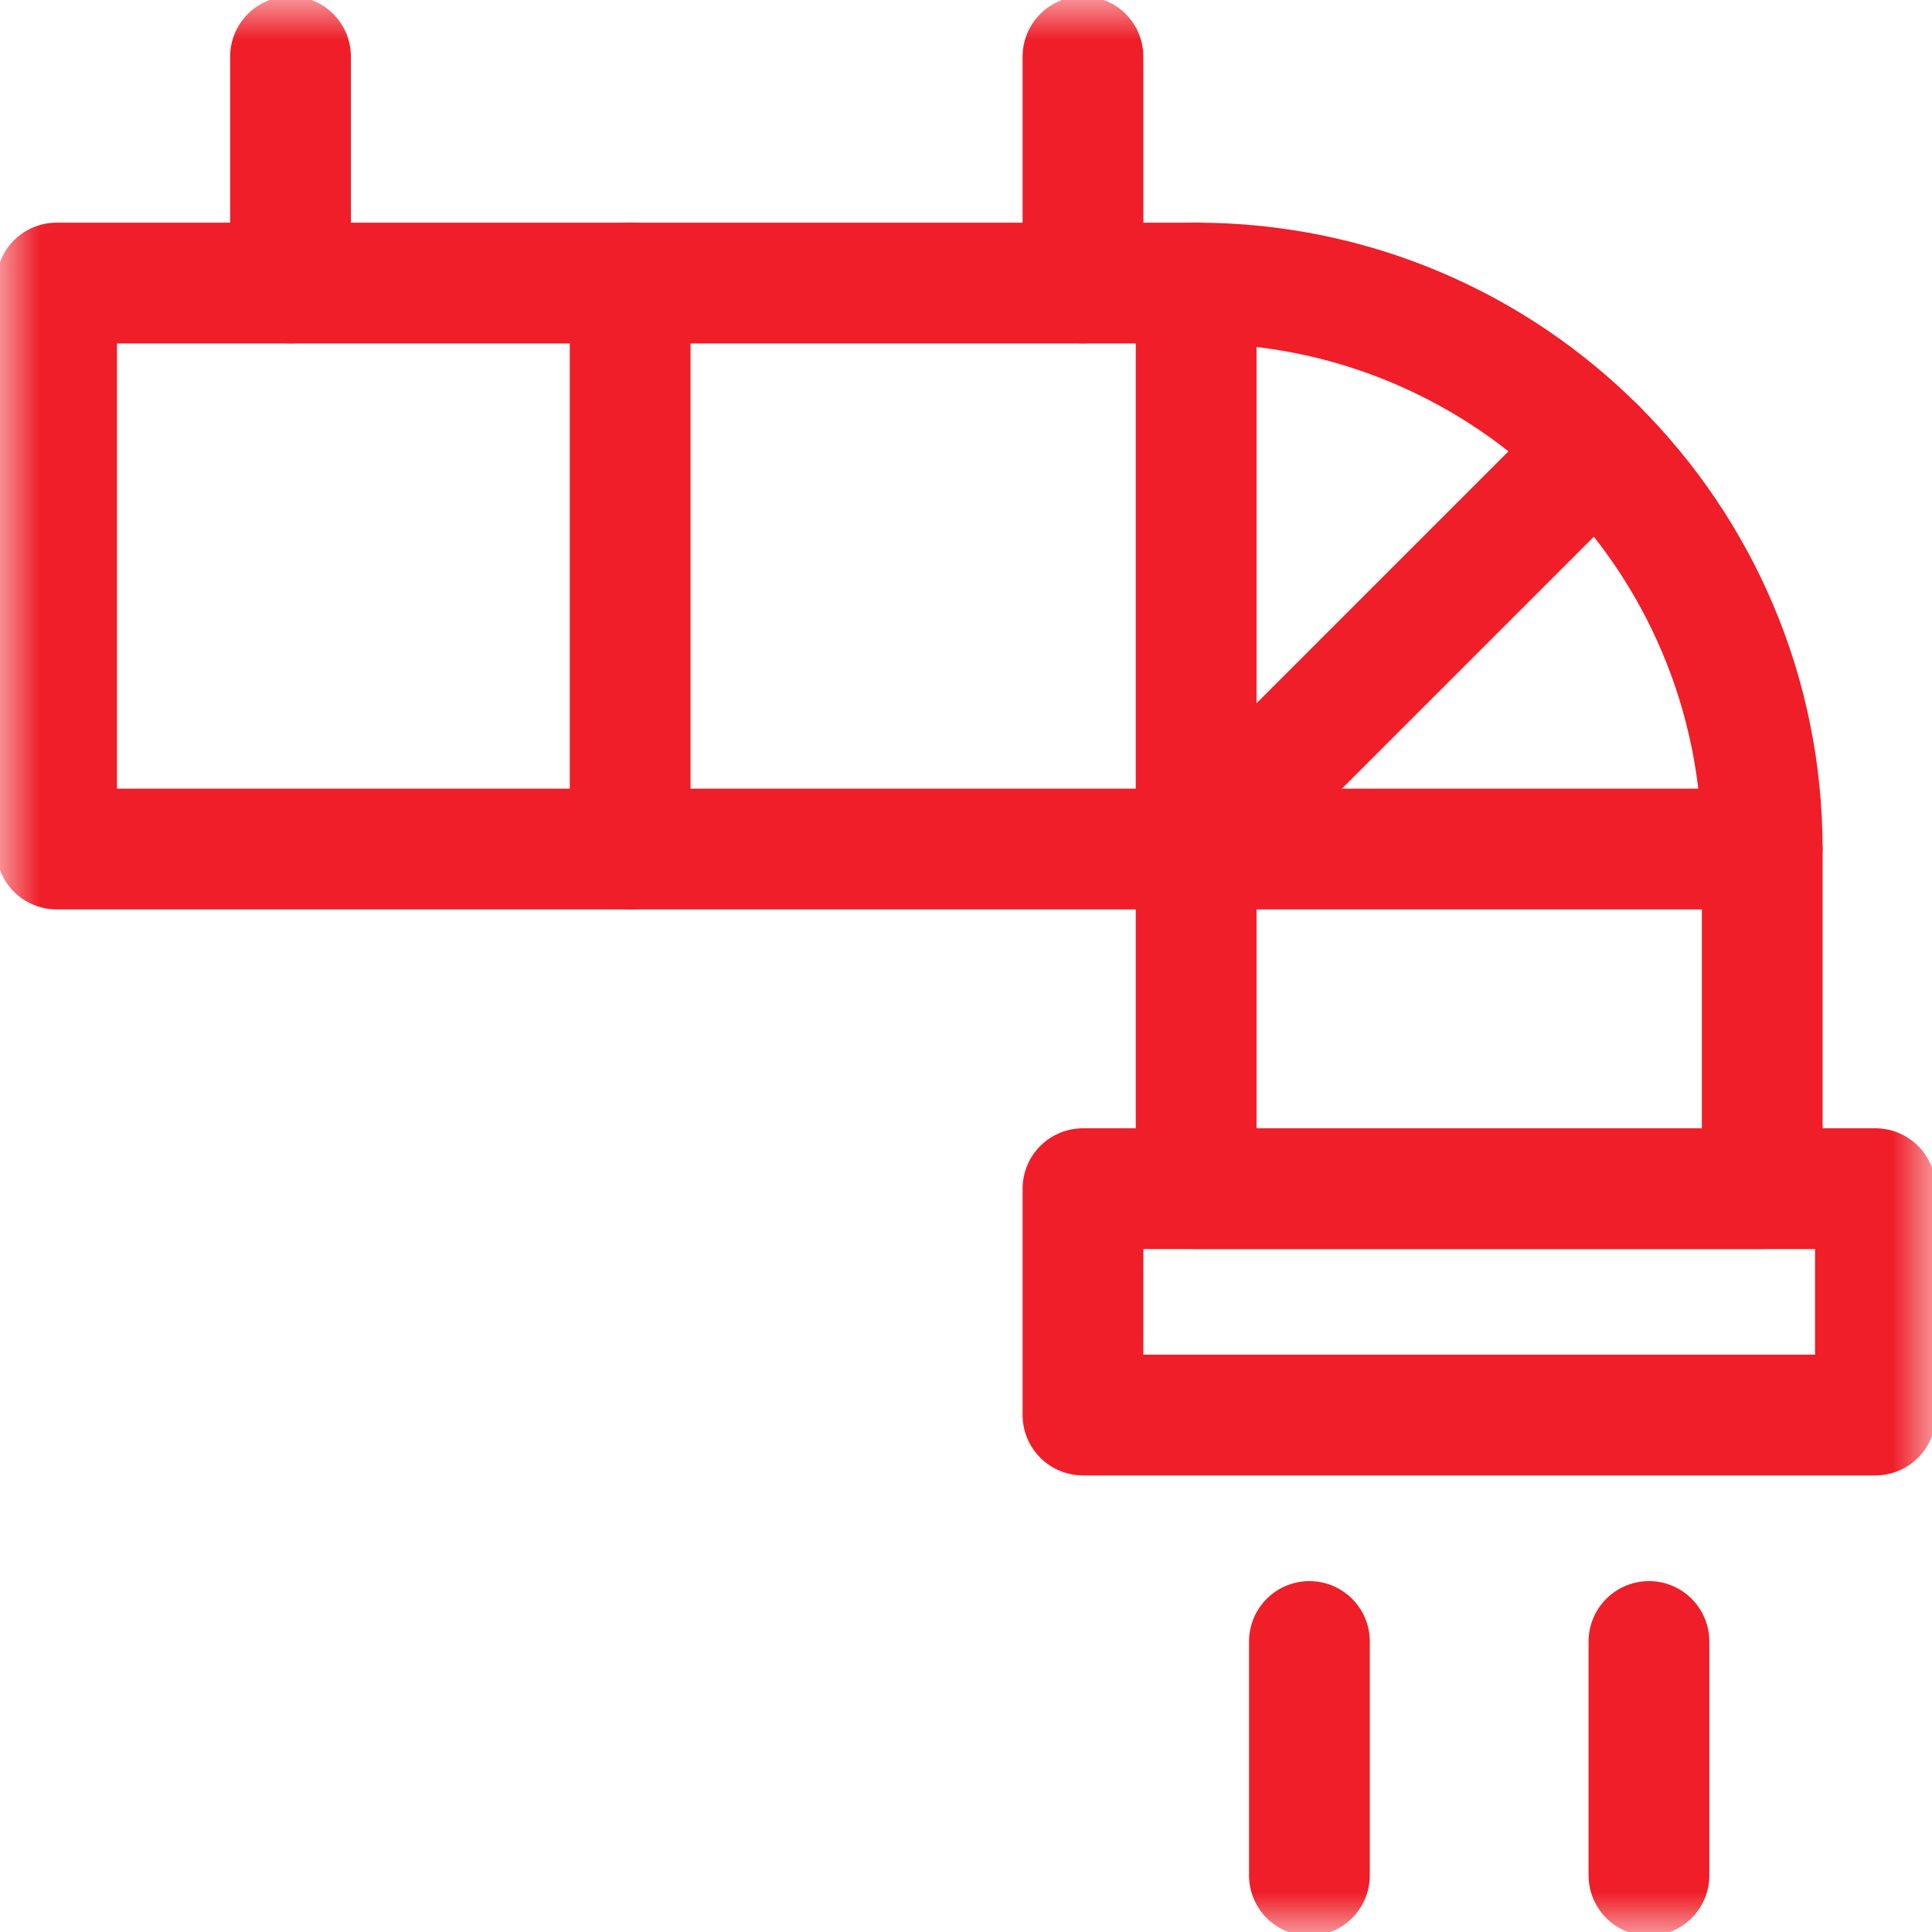 <svg width="24" height="24" viewBox="0 0 24 24" fill="none" xmlns="http://www.w3.org/2000/svg">
<g clip-path="url(#clip0_368_7478)">
<mask id="mask0_368_7478" style="mask-type:luminance" maskUnits="userSpaceOnUse" x="0" y="0" width="24" height="24">
<path d="M0 7.82013e-05H24V24H0V7.82013e-05Z" fill="white"/>
</mask>
<g mask="url(#mask0_368_7478)">
<path d="M0.703 3.516H14.859C18.743 3.516 21.891 6.664 21.891 10.547V14.766H14.859V10.547H0.703V3.516Z" stroke="#EF1E28" stroke-width="1.5" stroke-miterlimit="10" stroke-linecap="round" stroke-linejoin="round"/>
<path d="M13.453 17.578H23.297V14.766H13.453V17.578Z" stroke="#EF1E28" stroke-width="1.5" stroke-miterlimit="10" stroke-linecap="round" stroke-linejoin="round"/>
<path d="M21.89 10.547H14.859V3.516" stroke="#EF1E28" stroke-width="1.5" stroke-miterlimit="10" stroke-linecap="round" stroke-linejoin="round"/>
<path d="M19.831 5.575L14.859 10.547" stroke="#EF1E28" stroke-width="1.5" stroke-miterlimit="10" stroke-linecap="round" stroke-linejoin="round"/>
<path d="M7.828 3.516V10.547" stroke="#EF1E28" stroke-width="1.5" stroke-miterlimit="10" stroke-linecap="round" stroke-linejoin="round"/>
<path d="M3.609 0.703V3.516" stroke="#EF1E28" stroke-width="1.5" stroke-miterlimit="10" stroke-linecap="round" stroke-linejoin="round"/>
<path d="M13.453 0.703V3.516" stroke="#EF1E28" stroke-width="1.5" stroke-miterlimit="10" stroke-linecap="round" stroke-linejoin="round"/>
<path d="M20.484 20.391V23.297" stroke="#EF1E28" stroke-width="1.5" stroke-miterlimit="10" stroke-linecap="round" stroke-linejoin="round"/>
<path d="M16.266 20.391V23.297" stroke="#EF1E28" stroke-width="1.5" stroke-miterlimit="10" stroke-linecap="round" stroke-linejoin="round"/>
</g>
</g>
<defs>
<clipPath id="clip0_368_7478">
<rect width="24" height="24" fill="white"/>
</clipPath>
</defs>
</svg>
